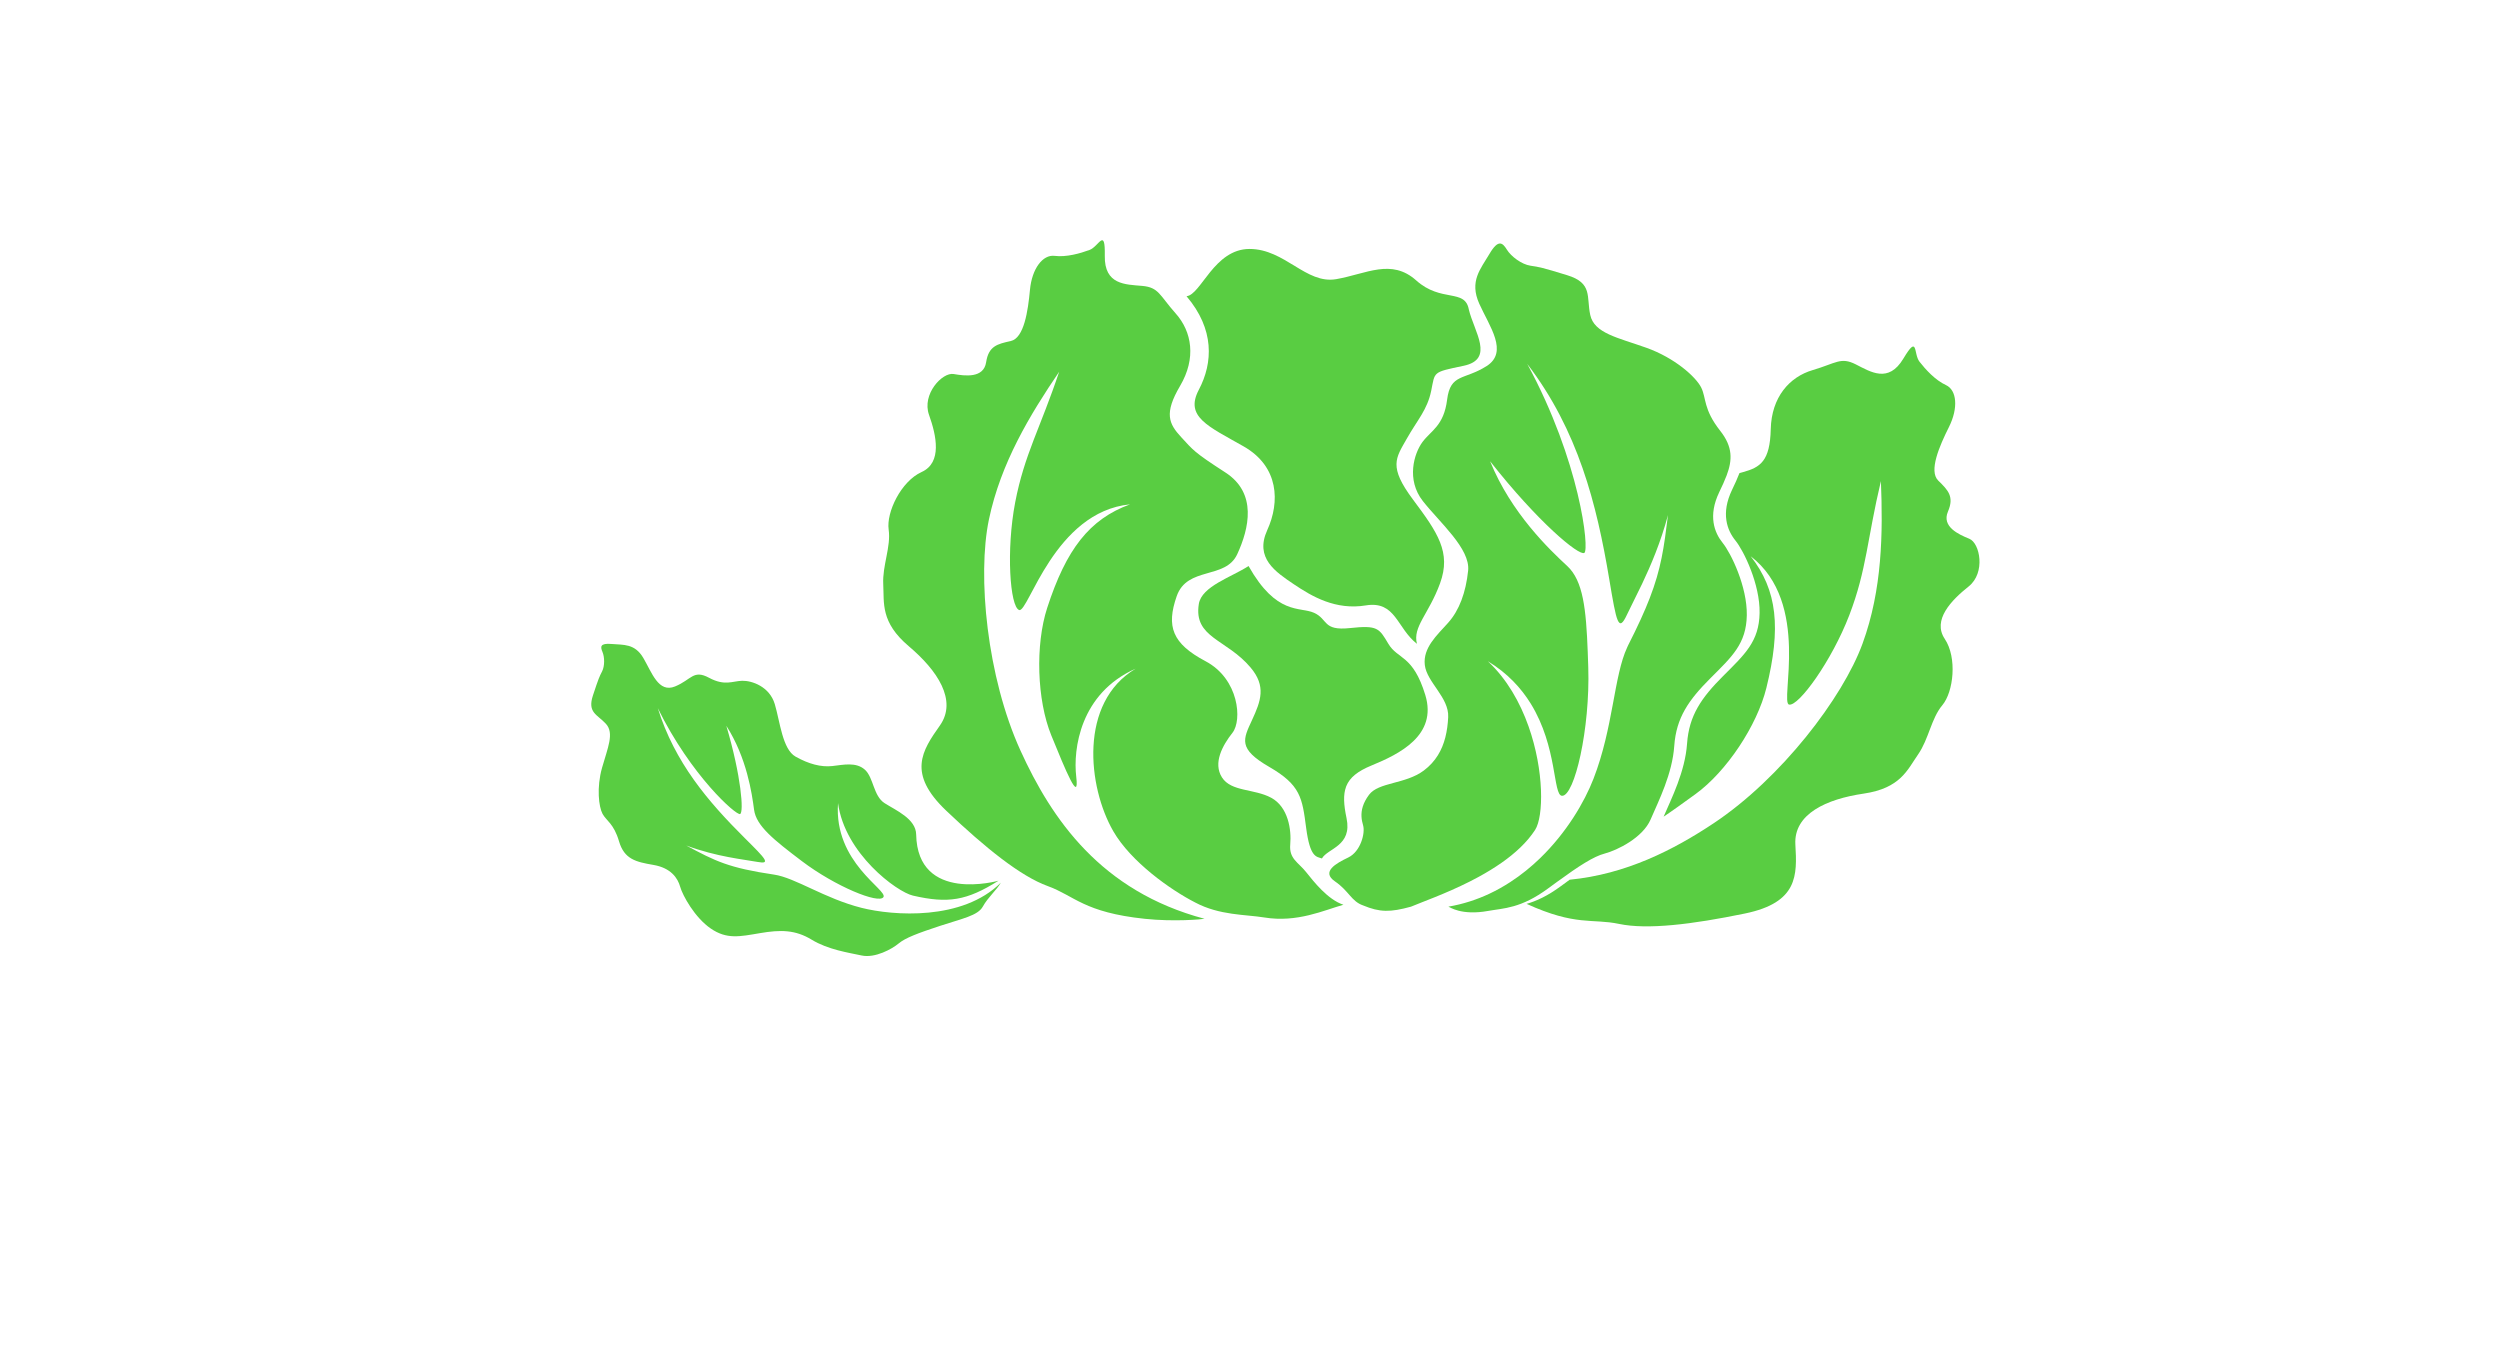 <?xml version="1.0" encoding="utf-8"?>
<!-- Generator: Adobe Illustrator 19.2.1, SVG Export Plug-In . SVG Version: 6.00 Build 0)  -->
<svg version="1.1" id="Layer_1" xmlns="http://www.w3.org/2000/svg" xmlns:xlink="http://www.w3.org/1999/xlink" x="0px" y="0px"
	 viewBox="0 0 1216 660" enable-background="new 0 0 1216 660" xml:space="preserve">
<g>
	<path fill="#59CD42" d="M957.873,262.053c-5.184-2.094-13.545-5.883-10.388-13.225c3.158-7.346,0.002-10.434-4.728-15.07
		c-4.732-4.635,0.598-16.831,5.222-26.08c4.624-9.248,3.819-17.93-1.441-20.355c-5.258-2.425-9.942-7.595-12.921-11.421
		c-2.977-3.826-0.563-13.604-7.82-1.477c-7.258,12.122-15.878,6.479-23.172,2.791c-7.293-3.689-9.517-0.564-20.911,2.789
		c-11.39,3.349-20.049,13.193-20.419,28.757c-0.374,15.558-5.062,18.565-13.56,20.893c-0.594,0.165-1.141,0.315-1.664,0.465
		c-0.958,2.552-2.21,5.236-3.61,8.159c-5.508,11.493-2.395,19.638,1.676,24.666c4.071,5.028,11.974,21.312,11.733,35.202
		c-0.238,13.889-7.181,20.115-17.719,30.652c-10.536,10.539-16.604,19.158-17.561,32.889c-0.95,13.619-7.556,26.61-11.402,35.546
		c4.283-2.857,9.848-6.883,15.525-11c15.07-10.932,29.931-33.317,34.449-51.614c7.189-29.09,5.38-47.467-7.629-64.061
		c29.419,22.565,14.036,71.145,18.674,72.153c4.639,1.002,20.794-21.345,29.293-43.48c8.501-22.133,8.708-37.242,15.376-65.233
		c1.012,25.243,0.691,52.693-8.93,79.046c-9.619,26.357-39.654,65.582-72.369,87.35c-19.668,13.089-42.784,24.85-70.085,27.496
		c-1.345,0.976-2.737,1.997-4.207,3.083c-6.644,4.904-12.078,7.314-16.753,8.662c24.039,10.956,31.886,6.995,44.972,9.751
		c13.715,2.89,35.363,0.276,61.243-5.06c25.88-5.337,25.394-18.61,24.523-33.535c-0.871-14.926,15.182-22.143,33.172-24.772
		c17.991-2.632,21.298-11.571,26.511-19.048c5.209-7.475,6.355-17.477,11.8-23.962c5.442-6.483,7.307-23.094,1.172-32.269
		c-6.139-9.175,3.258-18.841,11.621-25.482C965.904,278.611,963.057,264.148,957.873,262.053z"/>
	<path fill="#59CD42" d="M635.236,424.114c-3.831-4.79-8.301-6.388-7.663-13.411c0.637-7.026-0.955-18.2-9.259-22.67
		c-8.304-4.473-19.476-2.875-23.947-9.899c-4.472-7.027,0.317-15.647,5.108-21.712c4.789-6.067,3.193-26.181-13.09-34.803
		c-16.285-8.622-19.156-16.924-14.049-31.611c5.107-14.691,23.706-7.983,29.452-20.438c5.75-12.452,9.819-29.693-5.747-39.751
		c-15.564-10.06-15.564-10.778-21.552-17.241c-5.988-6.468-8.382-11.499-0.479-24.906c7.902-13.41,5.748-26.344-2.155-35.203
		c-7.903-8.86-8.143-12.691-16.284-13.41c-8.143-0.719-18.44-0.479-18.201-14.607c0.239-14.129-2.874-4.551-7.424-2.875
		c-4.548,1.678-11.255,3.592-17.002,2.875c-5.748-0.719-11.016,6.227-11.974,16.523c-0.957,10.299-2.875,23.469-9.34,24.905
		c-6.465,1.435-10.775,2.394-11.974,10.297c-1.197,7.901-10.296,6.704-15.805,5.747c-5.508-0.959-15.567,9.818-11.974,19.874
		c3.592,10.06,6.466,23.229-3.593,27.781c-10.057,4.552-17.241,19.636-16.043,28.018c1.197,8.384-3.113,17.481-2.634,26.583
		c0.479,9.098-1.436,18.439,12.453,30.172c13.89,11.735,23.707,26.345,15.087,38.557c-8.622,12.213-16.046,23.228,3.113,41.428
		c19.158,18.2,36.159,31.85,49.332,36.641c13.172,4.787,17.542,12.806,47.238,15.932c14.261,1.5,27.85,0.248,29.057-0.014
		c-50.448-13.41-74.347-48.479-89.543-81.852c-16.285-35.761-21.076-84.937-15.328-112.395
		c5.748-27.459,19.976-50.939,34.165-71.842c-9.117,27.29-16.924,40.234-21.394,63.517c-4.469,23.282-2.553,50.792,1.917,52.39
		c4.467,1.597,17.063-47.785,53.962-51.407c-19.812,7.22-31.054,21.869-40.314,50.366c-5.824,17.928-5.027,44.783,1.997,62.025
		c7.024,17.242,13.728,33.525,12.131,20.115c-1.596-13.41,1.897-40.597,28.881-52.57c-27.701,16.522-23.31,57.474-10.857,79.073
		c8.58,14.889,27.912,28.565,39.845,34.658c11.881,6.323,24.486,5.786,33.594,7.28c16.044,2.633,29.075-3.546,38.494-6.179
		C645.772,437.524,639.067,428.902,635.236,424.114z"/>
	<path fill="#59CD42" d="M757.266,429.011c10.917-7.948,17.849-12.419,23.251-13.842c6.067-1.596,18.519-7.659,22.351-16.601
		c0.031-0.072,0.063-0.147,0.094-0.215c3.847-8.936,10.45-21.924,11.4-35.547c0.958-13.73,7.025-22.352,17.563-32.89
		c10.536-10.536,17.477-16.763,17.72-30.65c0.237-13.891-7.664-30.174-11.736-35.204c-4.07-5.027-7.184-13.172-1.677-24.666
		c1.404-2.921,2.655-5.607,3.613-8.16c2.81-7.484,3.059-13.834-3.133-21.691c-8.301-10.537-6.703-15.967-9.259-21.072
		c-2.556-5.111-12.773-14.371-26.661-19.32c-13.891-4.947-25.383-7.025-27.299-15.965c-1.917-8.939,1.274-15.484-11.177-19.318
		c-12.453-3.83-13.571-3.991-17.881-4.63c-4.31-0.639-9.419-4.468-11.494-7.821c-2.074-3.353-4.152-5.268-8.464,2.077
		c-4.31,7.341-9.896,13.249-4.948,24.265c4.948,11.015,14.367,23.469,3.512,30.332c-10.854,6.866-17.561,3.512-19.158,16.283
		c-1.596,12.776-7.824,15.01-11.973,20.595c-4.15,5.593-7.981,18.362,0.16,28.739c8.141,10.378,23.151,23.149,22.033,33.846
		c-1.119,10.695-4.313,19.316-9.74,25.383s-12.295,12.133-11.336,20.514c0.959,8.381,11.854,15.806,11.375,25.385
		c-0.166,3.326-0.578,6.657-1.406,9.873c-1.555,6.052-4.609,11.692-10.445,16.07c-8.941,6.704-22.033,5.59-26.662,11.816
		c-1.508,2.022-2.447,3.895-3.004,5.631c-1.153,3.604-0.626,6.631,0.129,9.215c1.117,3.832-1.238,12.771-7.225,15.645
		c-5.986,2.873-13.291,6.944-6.465,11.613c6.826,4.672,7.984,9.742,13.69,11.696c8.124,3.387,13.232,3.387,23.319,0.601
		c0.002,0,0.004-0.003,0.005-0.003c5.214-2.214,16.698-6.218,28.623-12.245c1.365-0.689,2.73-1.407,4.098-2.15
		c3.88-2.111,7.73-4.432,11.363-6.982c6.517-4.576,12.316-9.868,16.247-15.938c4.207-6.492,4.475-28.778-3.188-50.397
		c-4.112-11.594-10.499-22.996-19.8-31.66c9.591,5.811,16.194,13.062,20.859,20.597c13.102,21.178,10.746,44.622,15.22,44.858
		c6.067,0.317,13.733-32.568,12.771-62.582c-0.081-2.573-0.166-5.034-0.256-7.422c-0.789-20.8-2.229-34.592-9.959-41.754
		c-8.623-7.98-27.317-25.75-37.535-50.975c23.329,29.696,43.284,46.186,45.837,44.59c2.553-1.596-2.028-44.498-27.779-91.957
		c24.727,32.358,33.771,68.03,39.913,104.781c3.511,21.021,4.469,26.131,8.622,17.193c1.721-3.712,4.409-8.798,7.39-15.072
		c4.203-8.85,8.999-20.087,12.548-33.353c-1.973,16.015-3.371,26.132-8.866,40.366c-2.504,6.484-5.864,13.826-10.514,22.971
		c-0.162,0.316-0.302,0.666-0.452,0.991c-6.526,13.949-6.722,38.96-16.393,63.919c-4.413,11.386-13.128,26.21-25.978,38.655
		c-4.364,4.228-9.208,8.168-14.518,11.617c-3.202,2.078-6.564,3.982-10.107,5.646c-6.151,2.888-12.813,5.081-19.982,6.306
		c0.567,0.131,6.228,4.461,19.398,2.065c3.66-0.665,7.636-0.936,12.401-2.308c4.675-1.346,10.112-3.755,16.753-8.66
		C754.528,431.011,755.919,429.986,757.266,429.011z"/>
	<path fill="#59CD42" d="M583.11,189.587c-6.944,13.17,4.547,17.722,21.79,27.539c17.243,9.819,17.723,27.061,11.496,40.71
		c-6.226,13.65,4.071,20.357,12.932,26.344c8.861,5.986,20.356,12.691,34.965,10.298c14.606-2.397,15.085,11.016,24.905,18.677
		c-2.156-8.381,5.746-14.367,11.254-29.455c5.508-15.085-1.197-24.664-13.172-40.711c-11.973-16.043-8.381-20.114-3.113-29.453
		c5.268-9.341,10.057-14.132,11.974-23.47c1.916-9.338,0.398-8.938,15.726-12.135c15.326-3.19,5.108-16.603,2.554-27.457
		c-1.916-10.219-13.409-3.194-25.545-14.049c-12.134-10.856-24.265-3.193-38.953-0.64c-14.688,2.552-24.906-14.688-42.147-14.688
		c-17.242,0-23.627,22.352-30.652,22.987C590.773,160.132,590.055,176.417,583.11,189.587z"/>
	<path fill="#59CD42" d="M667.164,372.307c13.41-5.51,32.091-14.609,26.103-34.247c-5.986-19.636-13.409-17.243-17.959-24.905
		c-4.55-7.661-5.269-9.1-18.68-7.661c-13.409,1.436-10.538-4.312-17.482-7.427c-6.944-3.111-18.199,1.439-31.849-22.75
		c-8.143,5.321-22.815,9.842-24.186,18.44c-2.634,16.521,13.409,17.005,25.142,30.893c7.731,9.149,5.031,16.284,0.721,25.625
		c-4.311,9.34-6.945,13.888,8.381,22.747c15.326,8.862,16.045,15.09,17.96,29.696c1.917,14.608,5.028,13.89,7.664,14.847
		c2.874-5.028,14.849-5.986,11.974-19.637c-1.362-6.465-1.68-11.31-0.233-15.212c0.041-0.114,0.077-0.233,0.122-0.346
		C656.518,378.209,660.295,375.128,667.164,372.307z"/>
	<path fill="#59CD42" d="M330.835,431.323c-1.189-4.233-4.476-9.157-13.008-10.624c-8.534-1.466-14.155-2.727-16.73-11.464
		c-2.575-8.741-6.211-9.991-8.039-13.415c-1.827-3.42-2.942-12.721-0.228-22.359c2.715-9.643,6.082-16.828,1.881-21.399
		c-4.2-4.575-9.08-5.377-6.311-13.784c2.771-8.402,3.12-9.087,4.461-11.726c1.339-2.64,1.227-6.976,0.181-9.445
		c-1.042-2.464-1.288-4.367,4.476-3.871c5.763,0.499,11.23-0.278,15.388,6.794c4.163,7.07,7.361,17.183,15.429,13.865
		c8.069-3.318,8.847-8.351,16.55-4.217c7.704,4.136,11.389,1.561,16.117,1.46c4.728-0.104,13.309,2.792,15.858,11.379
		c2.552,8.591,3.728,21.926,10.098,25.507c6.365,3.584,12.396,5.203,17.89,4.582c5.495-0.627,11.554-2.049,15.821,1.775
		c4.269,3.826,4.1,12.779,9.595,16.279c5.498,3.5,15.21,7.613,15.354,15.199c0.639,33.689,40.073,22.513,40.072,22.513
		c-15.486,9.739-24.578,11.195-41.647,7.255c-7.865-1.814-33.149-20.464-36.433-44.98c-2.093,28.946,24.297,42.225,22.09,45.708
		c-2.207,3.488-23.443-5.189-39.696-17.514c-13.533-10.262-22.194-17.071-23.23-24.98c-1.036-7.916-3.533-25.257-13.496-40.831
		c7.286,24.594,8.582,42.131,6.695,42.918c-1.888,0.79-23.857-18.606-40.035-51.523c8.212,26.418,24.422,45.442,42.373,63.288
		c10.266,10.205,12.723,12.745,6.136,11.533c-6.585-1.215-19.718-2.438-34.664-7.982c14.046,7.566,20.687,10.907,42.707,14.15
		c10.36,1.523,24.544,11.618,42.586,16.172c15.276,3.854,49.042,6.395,67.733-12.259c-2.025,3.607-6.227,7.026-8.781,11.657
		c-2.419,4.383-9.995,5.808-20.75,9.349c-10.754,3.542-16.897,5.831-20.165,8.562c-3.269,2.736-11.524,7.254-17.984,5.864
		c-6.46-1.394-16.348-2.821-24.331-7.686c-7.983-4.866-15.142-4.892-25.124-3.192c-9.977,1.698-16.155,3.099-23.946-2.227
		C337.938,446.333,332.021,435.552,330.835,431.323z"/>
</g>
</svg>
